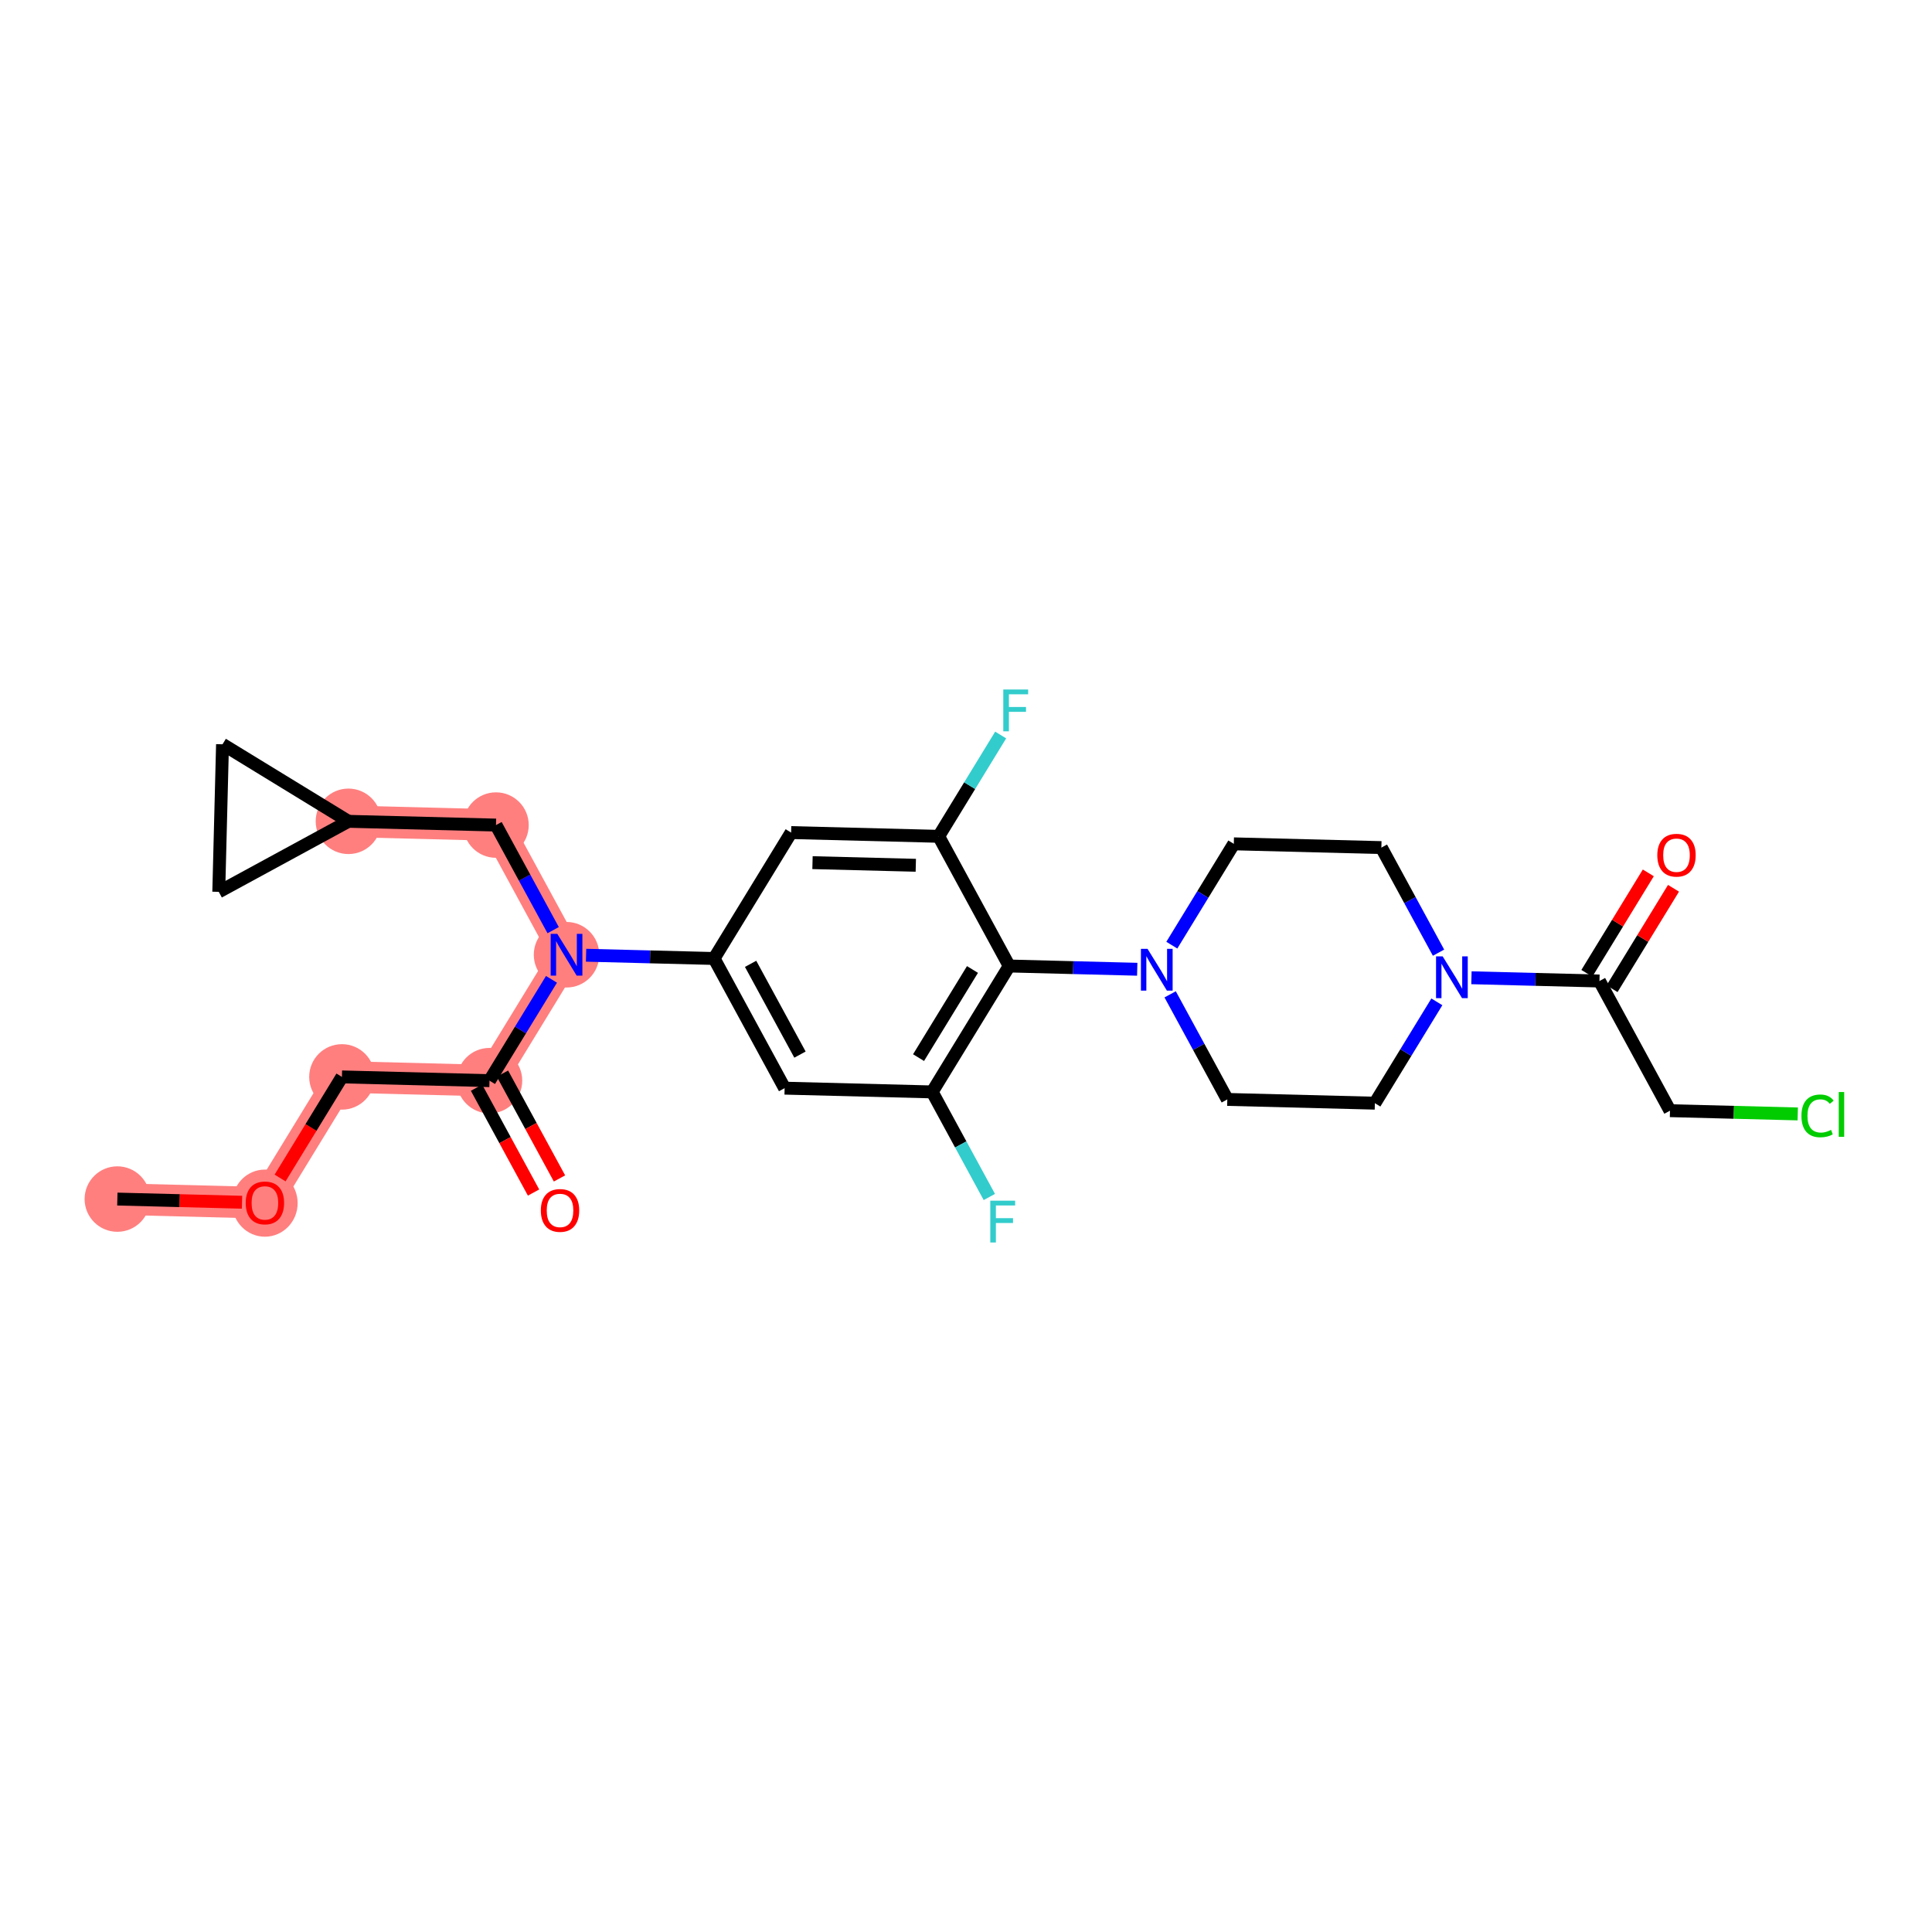 <?xml version='1.0' encoding='iso-8859-1'?>
<svg version='1.1' baseProfile='full'
              xmlns='http://www.w3.org/2000/svg'
                      xmlns:rdkit='http://www.rdkit.org/xml'
                      xmlns:xlink='http://www.w3.org/1999/xlink'
                  xml:space='preserve'
width='300px' height='300px' viewBox='0 0 300 300'>
<!-- END OF HEADER -->
<rect style='opacity:1.0;fill:#FFFFFF;stroke:none' width='300' height='300' x='0' y='0'> </rect>
<rect style='opacity:1.0;fill:#FFFFFF;stroke:none' width='300' height='300' x='0' y='0'> </rect>
<path d='M 18.221,186.19 L 41.134,186.773' style='fill:none;fill-rule:evenodd;stroke:#FF7F7F;stroke-width:4.9px;stroke-linecap:butt;stroke-linejoin:miter;stroke-opacity:1' />
<path d='M 41.134,186.773 L 53.095,167.221' style='fill:none;fill-rule:evenodd;stroke:#FF7F7F;stroke-width:4.9px;stroke-linecap:butt;stroke-linejoin:miter;stroke-opacity:1' />
<path d='M 53.095,167.221 L 76.009,167.804' style='fill:none;fill-rule:evenodd;stroke:#FF7F7F;stroke-width:4.9px;stroke-linecap:butt;stroke-linejoin:miter;stroke-opacity:1' />
<path d='M 76.009,167.804 L 87.97,148.251' style='fill:none;fill-rule:evenodd;stroke:#FF7F7F;stroke-width:4.9px;stroke-linecap:butt;stroke-linejoin:miter;stroke-opacity:1' />
<path d='M 87.97,148.251 L 77.018,128.117' style='fill:none;fill-rule:evenodd;stroke:#FF7F7F;stroke-width:4.9px;stroke-linecap:butt;stroke-linejoin:miter;stroke-opacity:1' />
<path d='M 77.018,128.117 L 54.105,127.534' style='fill:none;fill-rule:evenodd;stroke:#FF7F7F;stroke-width:4.9px;stroke-linecap:butt;stroke-linejoin:miter;stroke-opacity:1' />
<ellipse cx='18.221' cy='186.19' rx='4.584' ry='4.584'  style='fill:#FF7F7F;fill-rule:evenodd;stroke:#FF7F7F;stroke-width:1.0px;stroke-linecap:butt;stroke-linejoin:miter;stroke-opacity:1' />
<ellipse cx='41.134' cy='186.823' rx='4.584' ry='4.713'  style='fill:#FF7F7F;fill-rule:evenodd;stroke:#FF7F7F;stroke-width:1.0px;stroke-linecap:butt;stroke-linejoin:miter;stroke-opacity:1' />
<ellipse cx='53.095' cy='167.221' rx='4.584' ry='4.584'  style='fill:#FF7F7F;fill-rule:evenodd;stroke:#FF7F7F;stroke-width:1.0px;stroke-linecap:butt;stroke-linejoin:miter;stroke-opacity:1' />
<ellipse cx='76.009' cy='167.804' rx='4.584' ry='4.584'  style='fill:#FF7F7F;fill-rule:evenodd;stroke:#FF7F7F;stroke-width:1.0px;stroke-linecap:butt;stroke-linejoin:miter;stroke-opacity:1' />
<ellipse cx='87.97' cy='148.251' rx='4.584' ry='4.59'  style='fill:#FF7F7F;fill-rule:evenodd;stroke:#FF7F7F;stroke-width:1.0px;stroke-linecap:butt;stroke-linejoin:miter;stroke-opacity:1' />
<ellipse cx='77.018' cy='128.117' rx='4.584' ry='4.584'  style='fill:#FF7F7F;fill-rule:evenodd;stroke:#FF7F7F;stroke-width:1.0px;stroke-linecap:butt;stroke-linejoin:miter;stroke-opacity:1' />
<ellipse cx='54.105' cy='127.534' rx='4.584' ry='4.584'  style='fill:#FF7F7F;fill-rule:evenodd;stroke:#FF7F7F;stroke-width:1.0px;stroke-linecap:butt;stroke-linejoin:miter;stroke-opacity:1' />
<path class='bond-0 atom-0 atom-1' d='M 18.221,186.19 L 27.901,186.436' style='fill:none;fill-rule:evenodd;stroke:#000000;stroke-width:2.0px;stroke-linecap:butt;stroke-linejoin:miter;stroke-opacity:1' />
<path class='bond-0 atom-0 atom-1' d='M 27.901,186.436 L 37.581,186.683' style='fill:none;fill-rule:evenodd;stroke:#FF0000;stroke-width:2.0px;stroke-linecap:butt;stroke-linejoin:miter;stroke-opacity:1' />
<path class='bond-1 atom-1 atom-2' d='M 43.492,182.918 L 48.294,175.069' style='fill:none;fill-rule:evenodd;stroke:#FF0000;stroke-width:2.0px;stroke-linecap:butt;stroke-linejoin:miter;stroke-opacity:1' />
<path class='bond-1 atom-1 atom-2' d='M 48.294,175.069 L 53.095,167.221' style='fill:none;fill-rule:evenodd;stroke:#000000;stroke-width:2.0px;stroke-linecap:butt;stroke-linejoin:miter;stroke-opacity:1' />
<path class='bond-2 atom-2 atom-3' d='M 53.095,167.221 L 76.009,167.804' style='fill:none;fill-rule:evenodd;stroke:#000000;stroke-width:2.0px;stroke-linecap:butt;stroke-linejoin:miter;stroke-opacity:1' />
<path class='bond-3 atom-3 atom-4' d='M 73.995,168.899 L 78.423,177.039' style='fill:none;fill-rule:evenodd;stroke:#000000;stroke-width:2.0px;stroke-linecap:butt;stroke-linejoin:miter;stroke-opacity:1' />
<path class='bond-3 atom-3 atom-4' d='M 78.423,177.039 L 82.85,185.178' style='fill:none;fill-rule:evenodd;stroke:#FF0000;stroke-width:2.0px;stroke-linecap:butt;stroke-linejoin:miter;stroke-opacity:1' />
<path class='bond-3 atom-3 atom-4' d='M 78.022,166.708 L 82.45,174.848' style='fill:none;fill-rule:evenodd;stroke:#000000;stroke-width:2.0px;stroke-linecap:butt;stroke-linejoin:miter;stroke-opacity:1' />
<path class='bond-3 atom-3 atom-4' d='M 82.45,174.848 L 86.877,182.988' style='fill:none;fill-rule:evenodd;stroke:#FF0000;stroke-width:2.0px;stroke-linecap:butt;stroke-linejoin:miter;stroke-opacity:1' />
<path class='bond-4 atom-3 atom-5' d='M 76.009,167.804 L 80.821,159.937' style='fill:none;fill-rule:evenodd;stroke:#000000;stroke-width:2.0px;stroke-linecap:butt;stroke-linejoin:miter;stroke-opacity:1' />
<path class='bond-4 atom-3 atom-5' d='M 80.821,159.937 L 85.634,152.07' style='fill:none;fill-rule:evenodd;stroke:#0000FF;stroke-width:2.0px;stroke-linecap:butt;stroke-linejoin:miter;stroke-opacity:1' />
<path class='bond-5 atom-5 atom-6' d='M 85.893,144.433 L 81.456,136.275' style='fill:none;fill-rule:evenodd;stroke:#0000FF;stroke-width:2.0px;stroke-linecap:butt;stroke-linejoin:miter;stroke-opacity:1' />
<path class='bond-5 atom-5 atom-6' d='M 81.456,136.275 L 77.018,128.117' style='fill:none;fill-rule:evenodd;stroke:#000000;stroke-width:2.0px;stroke-linecap:butt;stroke-linejoin:miter;stroke-opacity:1' />
<path class='bond-9 atom-5 atom-10' d='M 91.005,148.329 L 100.944,148.582' style='fill:none;fill-rule:evenodd;stroke:#0000FF;stroke-width:2.0px;stroke-linecap:butt;stroke-linejoin:miter;stroke-opacity:1' />
<path class='bond-9 atom-5 atom-10' d='M 100.944,148.582 L 110.883,148.834' style='fill:none;fill-rule:evenodd;stroke:#000000;stroke-width:2.0px;stroke-linecap:butt;stroke-linejoin:miter;stroke-opacity:1' />
<path class='bond-6 atom-6 atom-7' d='M 77.018,128.117 L 54.105,127.534' style='fill:none;fill-rule:evenodd;stroke:#000000;stroke-width:2.0px;stroke-linecap:butt;stroke-linejoin:miter;stroke-opacity:1' />
<path class='bond-7 atom-7 atom-8' d='M 54.105,127.534 L 33.97,138.486' style='fill:none;fill-rule:evenodd;stroke:#000000;stroke-width:2.0px;stroke-linecap:butt;stroke-linejoin:miter;stroke-opacity:1' />
<path class='bond-27 atom-9 atom-7' d='M 34.553,115.572 L 54.105,127.534' style='fill:none;fill-rule:evenodd;stroke:#000000;stroke-width:2.0px;stroke-linecap:butt;stroke-linejoin:miter;stroke-opacity:1' />
<path class='bond-8 atom-8 atom-9' d='M 33.97,138.486 L 34.553,115.572' style='fill:none;fill-rule:evenodd;stroke:#000000;stroke-width:2.0px;stroke-linecap:butt;stroke-linejoin:miter;stroke-opacity:1' />
<path class='bond-10 atom-10 atom-11' d='M 110.883,148.834 L 121.835,168.969' style='fill:none;fill-rule:evenodd;stroke:#000000;stroke-width:2.0px;stroke-linecap:butt;stroke-linejoin:miter;stroke-opacity:1' />
<path class='bond-10 atom-10 atom-11' d='M 116.553,149.664 L 124.22,163.759' style='fill:none;fill-rule:evenodd;stroke:#000000;stroke-width:2.0px;stroke-linecap:butt;stroke-linejoin:miter;stroke-opacity:1' />
<path class='bond-28 atom-27 atom-10' d='M 122.845,129.282 L 110.883,148.834' style='fill:none;fill-rule:evenodd;stroke:#000000;stroke-width:2.0px;stroke-linecap:butt;stroke-linejoin:miter;stroke-opacity:1' />
<path class='bond-11 atom-11 atom-12' d='M 121.835,168.969 L 144.749,169.552' style='fill:none;fill-rule:evenodd;stroke:#000000;stroke-width:2.0px;stroke-linecap:butt;stroke-linejoin:miter;stroke-opacity:1' />
<path class='bond-12 atom-12 atom-13' d='M 144.749,169.552 L 149.186,177.71' style='fill:none;fill-rule:evenodd;stroke:#000000;stroke-width:2.0px;stroke-linecap:butt;stroke-linejoin:miter;stroke-opacity:1' />
<path class='bond-12 atom-12 atom-13' d='M 149.186,177.71 L 153.624,185.868' style='fill:none;fill-rule:evenodd;stroke:#33CCCC;stroke-width:2.0px;stroke-linecap:butt;stroke-linejoin:miter;stroke-opacity:1' />
<path class='bond-13 atom-12 atom-14' d='M 144.749,169.552 L 156.71,150' style='fill:none;fill-rule:evenodd;stroke:#000000;stroke-width:2.0px;stroke-linecap:butt;stroke-linejoin:miter;stroke-opacity:1' />
<path class='bond-13 atom-12 atom-14' d='M 142.632,164.227 L 151.005,150.541' style='fill:none;fill-rule:evenodd;stroke:#000000;stroke-width:2.0px;stroke-linecap:butt;stroke-linejoin:miter;stroke-opacity:1' />
<path class='bond-14 atom-14 atom-15' d='M 156.71,150 L 166.649,150.253' style='fill:none;fill-rule:evenodd;stroke:#000000;stroke-width:2.0px;stroke-linecap:butt;stroke-linejoin:miter;stroke-opacity:1' />
<path class='bond-14 atom-14 atom-15' d='M 166.649,150.253 L 176.589,150.506' style='fill:none;fill-rule:evenodd;stroke:#0000FF;stroke-width:2.0px;stroke-linecap:butt;stroke-linejoin:miter;stroke-opacity:1' />
<path class='bond-24 atom-14 atom-25' d='M 156.71,150 L 145.758,129.865' style='fill:none;fill-rule:evenodd;stroke:#000000;stroke-width:2.0px;stroke-linecap:butt;stroke-linejoin:miter;stroke-opacity:1' />
<path class='bond-15 atom-15 atom-16' d='M 181.7,154.401 L 186.138,162.56' style='fill:none;fill-rule:evenodd;stroke:#0000FF;stroke-width:2.0px;stroke-linecap:butt;stroke-linejoin:miter;stroke-opacity:1' />
<path class='bond-15 atom-15 atom-16' d='M 186.138,162.56 L 190.575,170.718' style='fill:none;fill-rule:evenodd;stroke:#000000;stroke-width:2.0px;stroke-linecap:butt;stroke-linejoin:miter;stroke-opacity:1' />
<path class='bond-29 atom-24 atom-15' d='M 191.585,131.031 L 186.772,138.897' style='fill:none;fill-rule:evenodd;stroke:#000000;stroke-width:2.0px;stroke-linecap:butt;stroke-linejoin:miter;stroke-opacity:1' />
<path class='bond-29 atom-24 atom-15' d='M 186.772,138.897 L 181.96,146.764' style='fill:none;fill-rule:evenodd;stroke:#0000FF;stroke-width:2.0px;stroke-linecap:butt;stroke-linejoin:miter;stroke-opacity:1' />
<path class='bond-16 atom-16 atom-17' d='M 190.575,170.718 L 213.489,171.301' style='fill:none;fill-rule:evenodd;stroke:#000000;stroke-width:2.0px;stroke-linecap:butt;stroke-linejoin:miter;stroke-opacity:1' />
<path class='bond-17 atom-17 atom-18' d='M 213.489,171.301 L 218.301,163.434' style='fill:none;fill-rule:evenodd;stroke:#000000;stroke-width:2.0px;stroke-linecap:butt;stroke-linejoin:miter;stroke-opacity:1' />
<path class='bond-17 atom-17 atom-18' d='M 218.301,163.434 L 223.114,155.567' style='fill:none;fill-rule:evenodd;stroke:#0000FF;stroke-width:2.0px;stroke-linecap:butt;stroke-linejoin:miter;stroke-opacity:1' />
<path class='bond-18 atom-18 atom-19' d='M 228.485,151.826 L 238.424,152.079' style='fill:none;fill-rule:evenodd;stroke:#0000FF;stroke-width:2.0px;stroke-linecap:butt;stroke-linejoin:miter;stroke-opacity:1' />
<path class='bond-18 atom-18 atom-19' d='M 238.424,152.079 L 248.363,152.331' style='fill:none;fill-rule:evenodd;stroke:#000000;stroke-width:2.0px;stroke-linecap:butt;stroke-linejoin:miter;stroke-opacity:1' />
<path class='bond-22 atom-18 atom-23' d='M 223.373,147.93 L 218.936,139.772' style='fill:none;fill-rule:evenodd;stroke:#0000FF;stroke-width:2.0px;stroke-linecap:butt;stroke-linejoin:miter;stroke-opacity:1' />
<path class='bond-22 atom-18 atom-23' d='M 218.936,139.772 L 214.498,131.614' style='fill:none;fill-rule:evenodd;stroke:#000000;stroke-width:2.0px;stroke-linecap:butt;stroke-linejoin:miter;stroke-opacity:1' />
<path class='bond-19 atom-19 atom-20' d='M 250.319,153.527 L 255.089,145.729' style='fill:none;fill-rule:evenodd;stroke:#000000;stroke-width:2.0px;stroke-linecap:butt;stroke-linejoin:miter;stroke-opacity:1' />
<path class='bond-19 atom-19 atom-20' d='M 255.089,145.729 L 259.86,137.931' style='fill:none;fill-rule:evenodd;stroke:#FF0000;stroke-width:2.0px;stroke-linecap:butt;stroke-linejoin:miter;stroke-opacity:1' />
<path class='bond-19 atom-19 atom-20' d='M 246.408,151.135 L 251.179,143.337' style='fill:none;fill-rule:evenodd;stroke:#000000;stroke-width:2.0px;stroke-linecap:butt;stroke-linejoin:miter;stroke-opacity:1' />
<path class='bond-19 atom-19 atom-20' d='M 251.179,143.337 L 255.949,135.539' style='fill:none;fill-rule:evenodd;stroke:#FF0000;stroke-width:2.0px;stroke-linecap:butt;stroke-linejoin:miter;stroke-opacity:1' />
<path class='bond-20 atom-19 atom-21' d='M 248.363,152.331 L 259.315,172.466' style='fill:none;fill-rule:evenodd;stroke:#000000;stroke-width:2.0px;stroke-linecap:butt;stroke-linejoin:miter;stroke-opacity:1' />
<path class='bond-21 atom-21 atom-22' d='M 259.315,172.466 L 269.234,172.719' style='fill:none;fill-rule:evenodd;stroke:#000000;stroke-width:2.0px;stroke-linecap:butt;stroke-linejoin:miter;stroke-opacity:1' />
<path class='bond-21 atom-21 atom-22' d='M 269.234,172.719 L 279.153,172.971' style='fill:none;fill-rule:evenodd;stroke:#00CC00;stroke-width:2.0px;stroke-linecap:butt;stroke-linejoin:miter;stroke-opacity:1' />
<path class='bond-23 atom-23 atom-24' d='M 214.498,131.614 L 191.585,131.031' style='fill:none;fill-rule:evenodd;stroke:#000000;stroke-width:2.0px;stroke-linecap:butt;stroke-linejoin:miter;stroke-opacity:1' />
<path class='bond-25 atom-25 atom-26' d='M 145.758,129.865 L 150.571,121.998' style='fill:none;fill-rule:evenodd;stroke:#000000;stroke-width:2.0px;stroke-linecap:butt;stroke-linejoin:miter;stroke-opacity:1' />
<path class='bond-25 atom-25 atom-26' d='M 150.571,121.998 L 155.383,114.132' style='fill:none;fill-rule:evenodd;stroke:#33CCCC;stroke-width:2.0px;stroke-linecap:butt;stroke-linejoin:miter;stroke-opacity:1' />
<path class='bond-26 atom-25 atom-27' d='M 145.758,129.865 L 122.845,129.282' style='fill:none;fill-rule:evenodd;stroke:#000000;stroke-width:2.0px;stroke-linecap:butt;stroke-linejoin:miter;stroke-opacity:1' />
<path class='bond-26 atom-25 atom-27' d='M 142.205,134.36 L 126.165,133.952' style='fill:none;fill-rule:evenodd;stroke:#000000;stroke-width:2.0px;stroke-linecap:butt;stroke-linejoin:miter;stroke-opacity:1' />
<path  class='atom-1' d='M 38.154 186.791
Q 38.154 185.233, 38.924 184.362
Q 39.694 183.491, 41.134 183.491
Q 42.573 183.491, 43.343 184.362
Q 44.114 185.233, 44.114 186.791
Q 44.114 188.368, 43.334 189.267
Q 42.555 190.156, 41.134 190.156
Q 39.704 190.156, 38.924 189.267
Q 38.154 188.377, 38.154 186.791
M 41.134 189.423
Q 42.124 189.423, 42.656 188.762
Q 43.197 188.093, 43.197 186.791
Q 43.197 185.517, 42.656 184.875
Q 42.124 184.224, 41.134 184.224
Q 40.144 184.224, 39.603 184.866
Q 39.071 185.508, 39.071 186.791
Q 39.071 188.102, 39.603 188.762
Q 40.144 189.423, 41.134 189.423
' fill='#FF0000'/>
<path  class='atom-4' d='M 83.981 187.957
Q 83.981 186.398, 84.751 185.527
Q 85.521 184.656, 86.96 184.656
Q 88.4 184.656, 89.17 185.527
Q 89.94 186.398, 89.94 187.957
Q 89.94 189.534, 89.161 190.432
Q 88.382 191.322, 86.96 191.322
Q 85.53 191.322, 84.751 190.432
Q 83.981 189.543, 83.981 187.957
M 86.96 190.588
Q 87.951 190.588, 88.483 189.928
Q 89.023 189.259, 89.023 187.957
Q 89.023 186.683, 88.483 186.041
Q 87.951 185.39, 86.96 185.39
Q 85.97 185.39, 85.429 186.032
Q 84.898 186.673, 84.898 187.957
Q 84.898 189.268, 85.429 189.928
Q 85.97 190.588, 86.96 190.588
' fill='#FF0000'/>
<path  class='atom-5' d='M 86.535 145.006
L 88.662 148.444
Q 88.873 148.783, 89.212 149.398
Q 89.552 150.012, 89.57 150.048
L 89.57 145.006
L 90.432 145.006
L 90.432 151.497
L 89.542 151.497
L 87.26 147.738
Q 86.994 147.298, 86.709 146.794
Q 86.434 146.289, 86.352 146.134
L 86.352 151.497
L 85.508 151.497
L 85.508 145.006
L 86.535 145.006
' fill='#0000FF'/>
<path  class='atom-13' d='M 153.771 186.441
L 157.631 186.441
L 157.631 187.184
L 154.642 187.184
L 154.642 189.155
L 157.3 189.155
L 157.3 189.907
L 154.642 189.907
L 154.642 192.933
L 153.771 192.933
L 153.771 186.441
' fill='#33CCCC'/>
<path  class='atom-15' d='M 178.189 147.337
L 180.316 150.775
Q 180.527 151.115, 180.866 151.729
Q 181.205 152.343, 181.223 152.38
L 181.223 147.337
L 182.085 147.337
L 182.085 153.828
L 181.196 153.828
L 178.913 150.069
Q 178.647 149.629, 178.363 149.125
Q 178.088 148.621, 178.005 148.465
L 178.005 153.828
L 177.162 153.828
L 177.162 147.337
L 178.189 147.337
' fill='#0000FF'/>
<path  class='atom-18' d='M 224.015 148.503
L 226.142 151.941
Q 226.353 152.28, 226.692 152.895
Q 227.032 153.509, 227.05 153.545
L 227.05 148.503
L 227.912 148.503
L 227.912 154.994
L 227.022 154.994
L 224.74 151.235
Q 224.474 150.795, 224.189 150.291
Q 223.914 149.786, 223.832 149.631
L 223.832 154.994
L 222.988 154.994
L 222.988 148.503
L 224.015 148.503
' fill='#0000FF'/>
<path  class='atom-20' d='M 257.345 132.798
Q 257.345 131.239, 258.115 130.368
Q 258.885 129.497, 260.325 129.497
Q 261.764 129.497, 262.534 130.368
Q 263.305 131.239, 263.305 132.798
Q 263.305 134.375, 262.525 135.273
Q 261.746 136.162, 260.325 136.162
Q 258.895 136.162, 258.115 135.273
Q 257.345 134.384, 257.345 132.798
M 260.325 135.429
Q 261.315 135.429, 261.847 134.769
Q 262.388 134.099, 262.388 132.798
Q 262.388 131.523, 261.847 130.881
Q 261.315 130.23, 260.325 130.23
Q 259.335 130.23, 258.794 130.872
Q 258.262 131.514, 258.262 132.798
Q 258.262 134.109, 258.794 134.769
Q 259.335 135.429, 260.325 135.429
' fill='#FF0000'/>
<path  class='atom-22' d='M 279.726 173.274
Q 279.726 171.66, 280.478 170.817
Q 281.239 169.964, 282.678 169.964
Q 284.017 169.964, 284.732 170.908
L 284.127 171.403
Q 283.604 170.716, 282.678 170.716
Q 281.697 170.716, 281.174 171.376
Q 280.661 172.027, 280.661 173.274
Q 280.661 174.557, 281.193 175.217
Q 281.734 175.878, 282.779 175.878
Q 283.494 175.878, 284.328 175.447
L 284.585 176.134
Q 284.246 176.354, 283.732 176.483
Q 283.219 176.611, 282.65 176.611
Q 281.239 176.611, 280.478 175.749
Q 279.726 174.887, 279.726 173.274
' fill='#00CC00'/>
<path  class='atom-22' d='M 285.52 169.57
L 286.364 169.57
L 286.364 176.529
L 285.52 176.529
L 285.52 169.57
' fill='#00CC00'/>
<path  class='atom-26' d='M 155.79 107.067
L 159.65 107.067
L 159.65 107.81
L 156.661 107.81
L 156.661 109.781
L 159.319 109.781
L 159.319 110.533
L 156.661 110.533
L 156.661 113.559
L 155.79 113.559
L 155.79 107.067
' fill='#33CCCC'/>
</svg>
